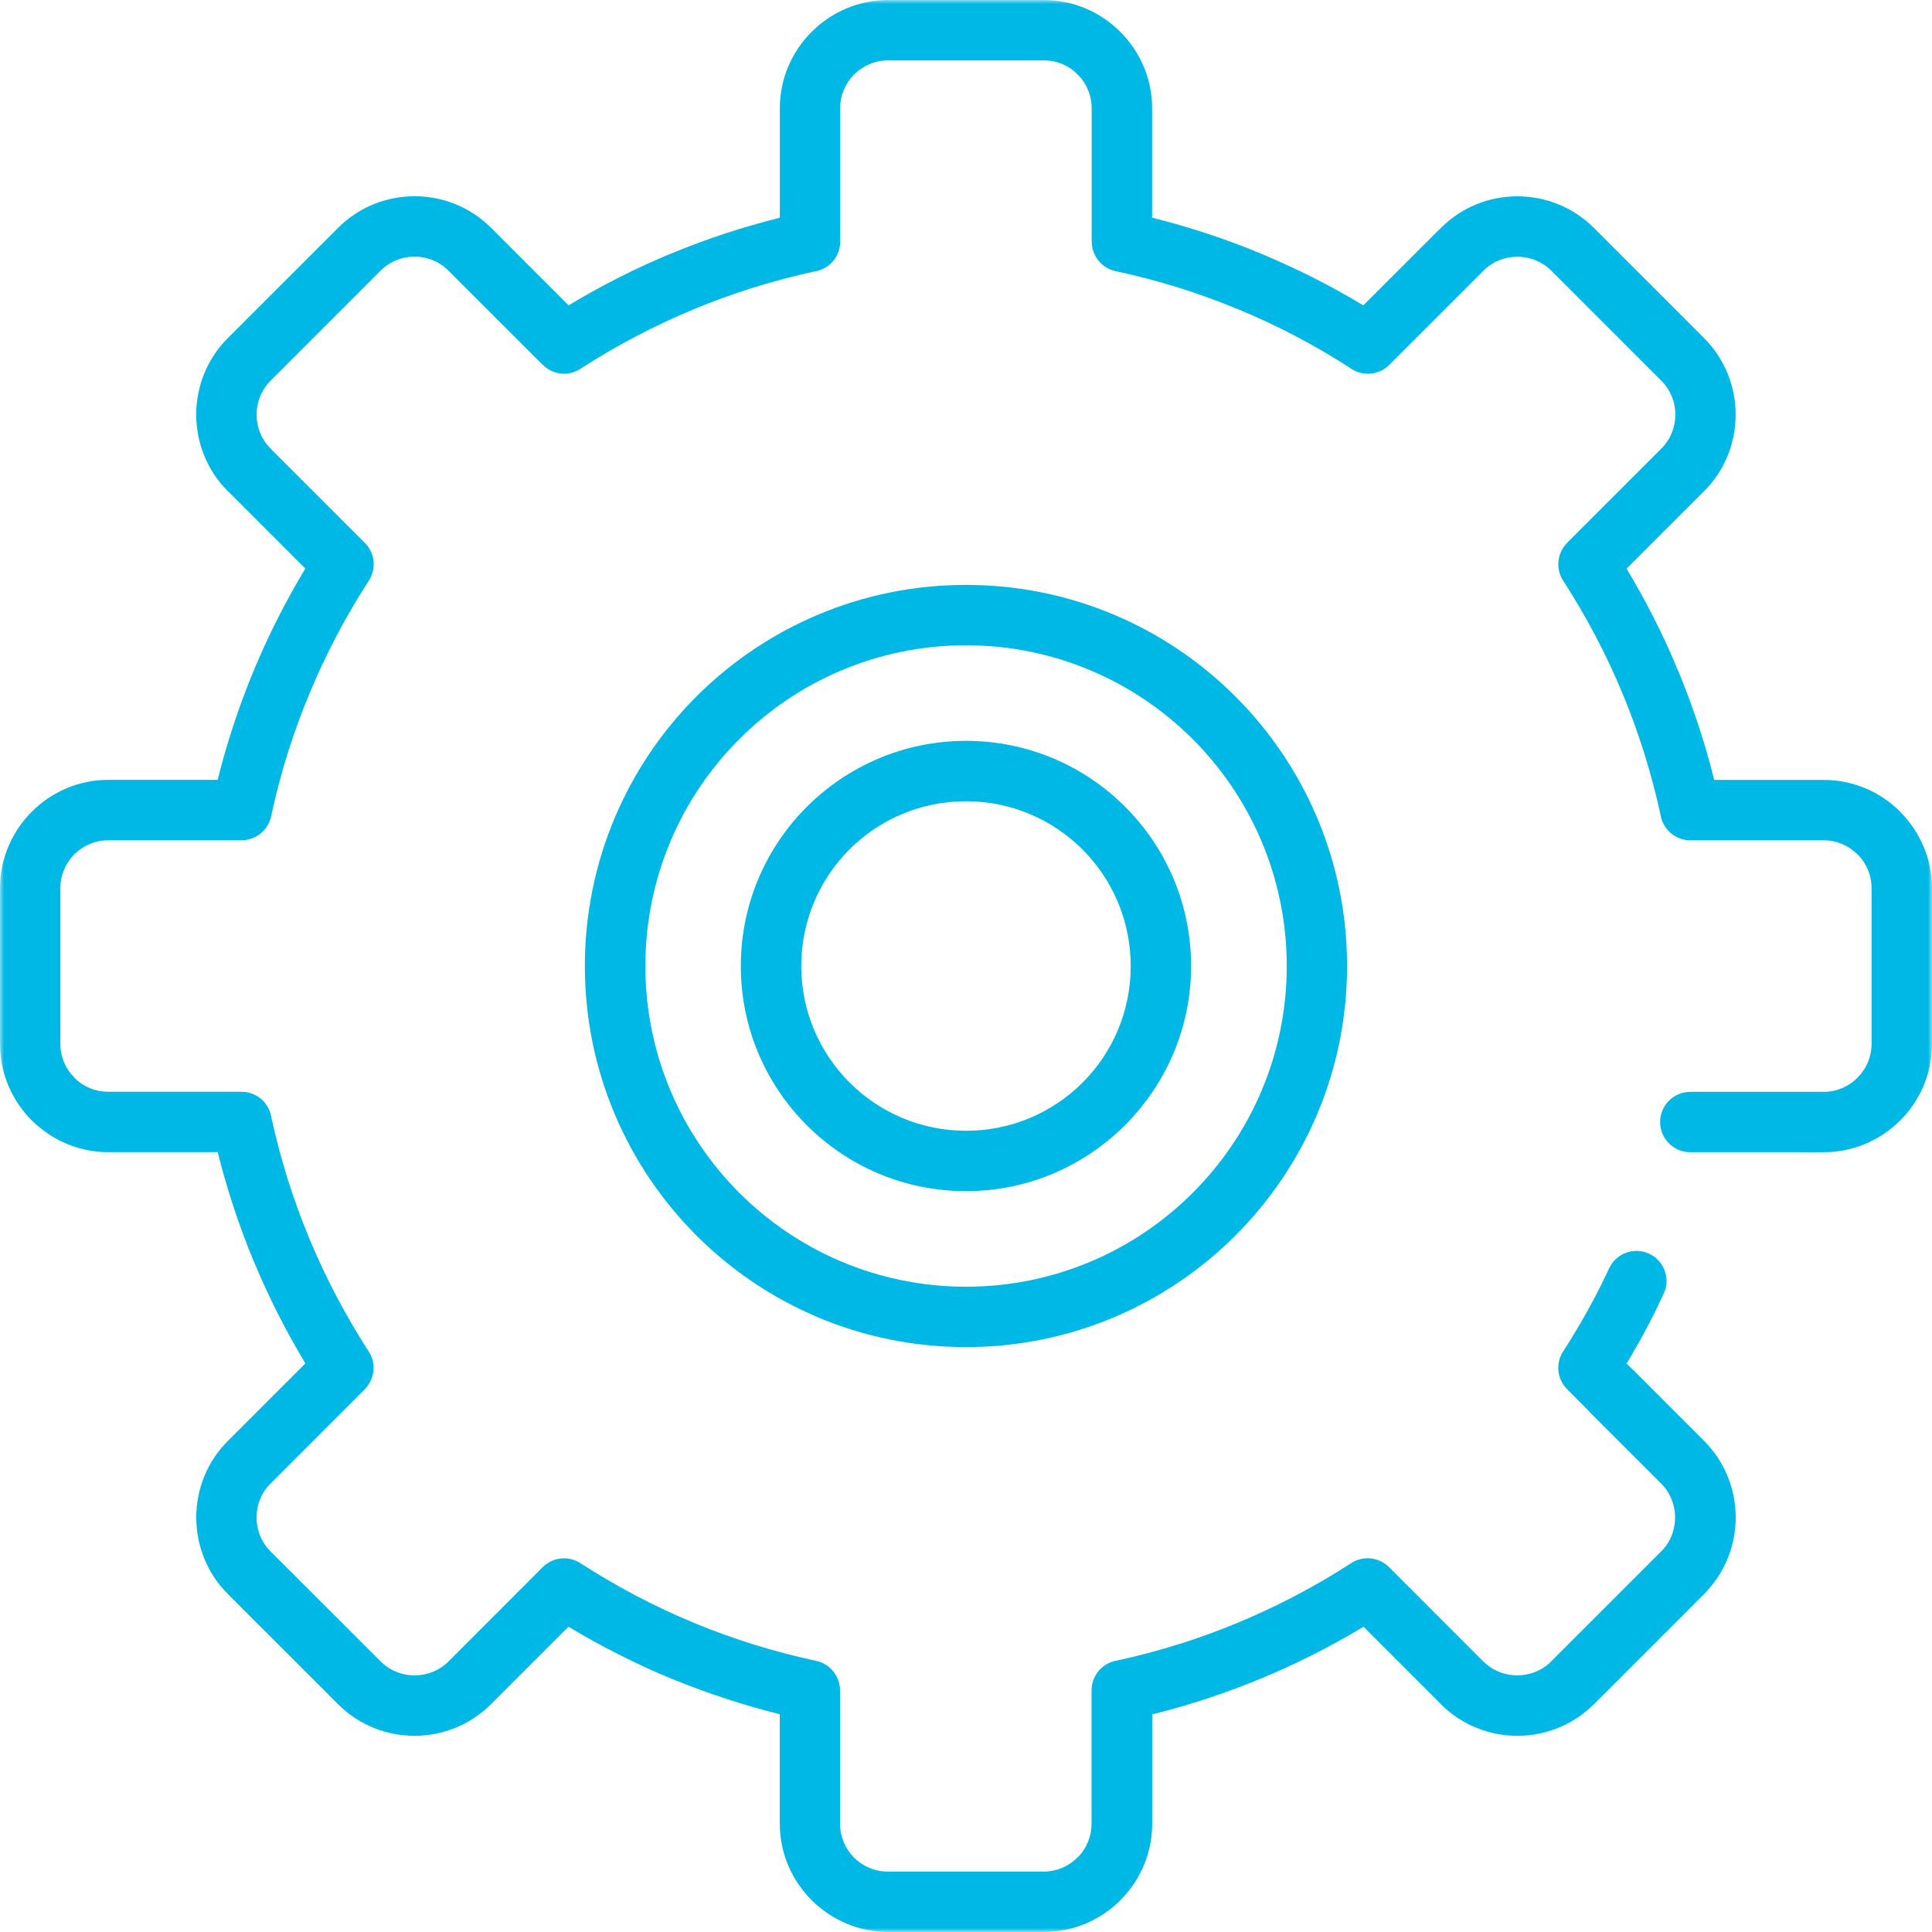 <?xml version="1.0" encoding="UTF-8"?> <svg xmlns="http://www.w3.org/2000/svg" viewBox="0 0 235.00 235.00" data-guides="{&quot;vertical&quot;:[],&quot;horizontal&quot;:[]}"><defs></defs><mask x="0" y="0" width="235" height="235" data-from-defs="true" maskUnits="userSpaceOnUse" maskContentUnits="userSpaceOnUse" id="tSvg5ffa8316e"><path fill="#00b8e6" width="235" height="235" id="tSvg1ea63fedd5" title="Rectangle 1" fill-opacity="1" stroke="none" stroke-opacity="1" d="M0 0H235V235H0Z" style="transform-origin: 117.5px 117.5px;"></path></mask><path fill="#00b8e6" stroke="none" fill-opacity="1" stroke-width="1" stroke-opacity="1" id="tSvg11e030ecc7" title="Path 10" d="M205.602 140.15C203.575 140.15 201.93 138.506 201.93 136.478C201.93 134.451 203.575 132.806 205.602 132.806C211.013 132.806 216.423 132.806 221.834 132.806C223.426 132.806 224.886 132.149 225.934 131.093C226.99 130.037 227.648 128.584 227.648 126.992C227.648 120.669 227.648 114.345 227.648 108.022C227.648 106.423 226.998 104.962 225.949 103.922C225.946 103.919 225.944 103.917 225.941 103.914C225.939 103.917 225.936 103.919 225.933 103.922C224.878 102.866 223.425 102.208 221.833 102.208C216.423 102.208 211.012 102.208 205.601 102.208C203.766 102.208 202.243 100.855 201.976 99.088C200.874 94.016 199.328 89.113 197.386 84.431C197.361 84.367 197.335 84.304 197.31 84.24C195.329 79.482 192.911 74.923 190.134 70.624C189.178 69.147 189.415 67.235 190.616 66.042C190.614 66.039 190.611 66.037 190.609 66.034C194.439 62.204 198.268 58.374 202.098 54.544C203.222 53.42 203.781 51.92 203.781 50.437C203.781 48.945 203.214 47.446 202.098 46.329C197.628 41.859 193.158 37.389 188.688 32.919C187.564 31.795 186.072 31.229 184.573 31.229C183.073 31.229 181.574 31.787 180.465 32.904C180.46 32.901 180.455 32.899 180.45 32.896C180.453 32.899 180.455 32.901 180.458 32.904C176.631 36.731 172.803 40.559 168.976 44.386C167.668 45.694 165.603 45.801 164.157 44.715C159.873 41.953 155.329 39.567 150.587 37.608C150.582 37.606 150.577 37.603 150.572 37.601C150.572 37.603 150.572 37.606 150.572 37.608C145.829 35.642 140.849 34.074 135.701 32.98C133.98 32.613 132.794 31.091 132.794 29.393C132.791 29.393 132.789 29.393 132.786 29.393C132.786 23.982 132.786 18.572 132.786 13.161C132.786 11.562 132.136 10.101 131.087 9.061C131.082 9.056 131.077 9.051 131.072 9.046C130.04 7.998 128.586 7.348 126.98 7.348C120.656 7.348 114.333 7.348 108.009 7.348C106.41 7.348 104.95 7.998 103.909 9.046C103.904 9.051 103.899 9.056 103.894 9.061C102.846 10.101 102.195 11.562 102.195 13.161C102.195 18.572 102.195 23.983 102.195 29.393C102.195 31.229 100.834 32.752 99.067 33.019C93.988 34.129 89.077 35.666 84.411 37.601C84.411 37.604 84.411 37.606 84.411 37.609C79.569 39.613 74.941 42.053 70.596 44.861C69.135 45.824 67.222 45.58 66.029 44.379C66.026 44.381 66.024 44.384 66.021 44.386C62.192 40.559 58.362 36.732 54.532 32.904C53.407 31.78 51.908 31.214 50.424 31.214C48.94 31.214 47.441 31.78 46.324 32.897C46.322 32.899 46.319 32.902 46.316 32.904C41.844 37.377 37.372 41.849 32.899 46.322C31.782 47.446 31.209 48.938 31.209 50.429C31.209 51.921 31.775 53.42 32.899 54.545C32.963 54.614 33.027 54.682 33.09 54.751C36.857 58.518 40.623 62.284 44.389 66.05C45.629 67.297 45.782 69.21 44.864 70.624C42.056 74.962 39.616 79.59 37.612 84.432C35.639 89.174 34.078 94.147 32.977 99.295C32.61 101.016 31.087 102.202 29.389 102.202C29.389 102.204 29.389 102.207 29.389 102.209C23.979 102.209 18.568 102.209 13.157 102.209C11.558 102.209 10.113 102.859 9.057 103.9C9.052 103.905 9.047 103.91 9.042 103.915C7.994 104.971 7.344 106.424 7.344 108.015C7.344 114.339 7.344 120.662 7.344 126.986C7.344 128.578 8.002 130.038 9.057 131.086C9.108 131.142 9.159 131.199 9.21 131.255C10.235 132.211 11.627 132.799 13.149 132.799C18.56 132.799 23.971 132.799 29.381 132.799C31.217 132.799 32.739 134.153 33.007 135.92C34.109 140.992 35.654 145.896 37.597 150.577C37.622 150.641 37.648 150.704 37.673 150.768C39.655 155.526 42.072 160.085 44.849 164.384C45.805 165.861 45.568 167.773 44.367 168.974C44.37 168.977 44.372 168.979 44.374 168.982C40.547 172.809 36.72 176.637 32.893 180.464C31.768 181.588 31.202 183.087 31.202 184.579C31.202 186.071 31.768 187.57 32.893 188.687C37.365 193.157 41.837 197.626 46.31 202.096C47.434 203.221 48.926 203.786 50.418 203.786C51.917 203.786 53.409 203.228 54.526 202.119C58.353 198.289 62.18 194.459 66.007 190.629C67.262 189.359 69.228 189.207 70.651 190.17C74.972 192.962 79.585 195.403 84.412 197.399C84.458 197.419 84.504 197.44 84.55 197.46C89.231 199.388 94.165 200.925 99.267 202.019C100.988 202.386 102.174 203.909 102.174 205.607C102.177 205.607 102.179 205.607 102.182 205.607C102.182 211.018 102.182 216.429 102.182 221.839C102.182 223.437 102.832 224.891 103.872 225.946C103.877 225.952 103.882 225.957 103.887 225.962C104.943 227.002 106.396 227.652 107.988 227.652C114.311 227.652 120.635 227.652 126.958 227.652C128.55 227.652 130.01 226.994 131.059 225.938C131.115 225.887 131.171 225.837 131.227 225.786C132.182 224.753 132.771 223.361 132.771 221.839C132.771 216.429 132.771 211.018 132.771 205.607C132.771 203.772 134.125 202.249 135.893 201.974C140.964 200.872 145.868 199.335 150.541 197.391C155.383 195.379 160.019 192.939 164.356 190.132C165.833 189.168 167.753 189.413 168.954 190.621C168.979 190.647 169.005 190.672 169.03 190.698C172.829 194.5 176.629 198.301 180.428 202.103C180.431 202.1 180.433 202.098 180.436 202.095C181.56 203.219 183.052 203.785 184.543 203.785C186.042 203.785 187.542 203.227 188.666 202.11C188.663 202.107 188.661 202.105 188.658 202.102C193.128 197.632 197.598 193.162 202.068 188.692C202.121 188.641 202.175 188.591 202.228 188.54C203.245 187.438 203.751 186.008 203.751 184.578C203.751 183.086 203.184 181.586 202.068 180.462C201.112 179.506 200.155 178.549 199.199 177.593C198.243 176.637 197.286 175.68 196.33 174.724C195.374 173.768 194.418 172.812 193.462 171.856C193.401 171.787 193.339 171.718 193.278 171.649C192.393 170.759 191.509 169.869 190.624 168.979C189.346 167.71 189.201 165.729 190.187 164.305C190.506 163.8 190.824 163.296 191.143 162.791C191.14 162.791 191.138 162.791 191.135 162.791C191.479 162.217 191.824 161.644 192.168 161.07C192.191 161.032 192.214 160.994 192.237 160.956C192.517 160.464 192.798 159.971 193.078 159.479C193.397 158.888 193.715 158.296 194.034 157.705C194.049 157.679 194.065 157.654 194.08 157.628C194.348 157.103 194.615 156.577 194.883 156.052C194.88 156.05 194.878 156.047 194.875 156.045C195.168 155.438 195.461 154.831 195.754 154.224C196.634 152.404 198.822 151.639 200.642 152.519C202.463 153.399 203.227 155.586 202.348 157.407C202.055 158.014 201.761 158.62 201.468 159.227C201.473 159.227 201.478 159.227 201.483 159.227C201.47 159.253 201.458 159.278 201.445 159.304C201.167 159.85 200.889 160.395 200.611 160.941C200.573 161.018 200.534 161.094 200.496 161.171C200.177 161.762 199.859 162.354 199.54 162.945C199.525 162.97 199.509 162.996 199.494 163.021C199.181 163.569 198.867 164.118 198.554 164.666C198.521 164.727 198.487 164.789 198.454 164.85C198.253 165.184 198.051 165.518 197.85 165.852C198.054 166.056 198.258 166.26 198.462 166.464C198.533 166.528 198.605 166.591 198.676 166.655C199.632 167.614 200.589 168.572 201.545 169.531C202.501 170.487 203.458 171.444 204.414 172.4C205.37 173.356 206.327 174.313 207.283 175.269C209.837 177.823 211.123 181.205 211.123 184.578C211.123 187.821 209.93 191.072 207.543 193.604C207.459 193.698 207.375 193.793 207.291 193.887C202.821 198.357 198.351 202.827 193.881 207.297C193.878 207.294 193.876 207.292 193.873 207.289C193.87 207.292 193.868 207.294 193.865 207.297C191.302 209.852 187.929 211.137 184.578 211.137C181.205 211.137 177.832 209.859 175.269 207.297C175.272 207.294 175.274 207.292 175.277 207.289C175.274 207.286 175.272 207.284 175.269 207.281C172.13 204.142 168.992 201.004 165.853 197.865C161.876 200.267 157.706 202.378 153.384 204.168C149.123 205.935 144.702 207.396 140.151 208.528C140.151 212.965 140.151 217.401 140.151 221.838C140.151 225.31 138.774 228.508 136.532 230.864C136.45 230.953 136.369 231.043 136.287 231.132C133.908 233.51 130.603 234.995 126.993 234.995C120.669 234.995 114.346 234.995 108.022 234.995C104.411 234.995 101.122 233.511 98.736 231.139C98.731 231.134 98.726 231.129 98.721 231.124C96.334 228.738 94.85 225.449 94.85 221.838C94.85 217.396 94.85 212.954 94.85 208.512C90.39 207.403 86.037 205.965 81.83 204.244C81.759 204.219 81.688 204.193 81.616 204.168C77.294 202.37 73.117 200.258 69.147 197.865C66.009 201.004 62.87 204.142 59.731 207.281C59.726 207.286 59.721 207.291 59.715 207.296C57.153 209.851 53.779 211.136 50.429 211.136C47.056 211.136 43.682 209.858 41.127 207.296C36.656 202.826 32.184 198.357 27.712 193.887C25.157 191.332 23.872 187.951 23.872 184.578C23.872 181.205 25.158 177.823 27.712 175.269C30.856 172.125 34 168.981 37.144 165.837C34.796 161.936 32.708 157.828 30.933 153.568C30.905 153.507 30.877 153.445 30.849 153.384C29.081 149.116 27.613 144.687 26.481 140.143C22.04 140.143 17.599 140.143 13.157 140.143C9.684 140.143 6.494 138.766 4.131 136.525C4.042 136.443 3.953 136.362 3.863 136.28C1.484 133.901 0 130.604 0 126.986C0 120.662 0 114.339 0 108.015C0 104.404 1.484 101.123 3.863 98.736C3.868 98.731 3.873 98.725 3.878 98.72C6.265 96.341 9.547 94.858 13.157 94.858C17.596 94.858 22.036 94.858 26.475 94.858C27.607 90.306 29.076 85.877 30.843 81.616C32.633 77.302 34.744 73.133 37.139 69.155C34.064 66.077 30.989 63 27.913 59.922C27.845 59.861 27.776 59.8 27.707 59.739C25.152 57.184 23.867 53.795 23.867 50.429C23.867 47.063 25.152 43.682 27.707 41.127C32.179 36.658 36.652 32.188 41.124 27.718C41.127 27.715 41.129 27.713 41.132 27.71C43.687 25.148 47.06 23.87 50.426 23.87C53.792 23.87 57.173 25.148 59.728 27.71C59.73 27.713 59.733 27.715 59.736 27.718C62.877 30.859 66.018 34.001 69.16 37.142C73.13 34.748 77.299 32.636 81.613 30.846C81.613 30.849 81.613 30.851 81.613 30.854C81.618 30.851 81.623 30.849 81.628 30.846C85.897 29.079 90.326 27.61 94.855 26.486C94.855 22.044 94.855 17.602 94.855 13.16C94.855 9.557 96.331 6.268 98.717 3.881C98.722 3.876 98.728 3.871 98.733 3.866C101.118 1.481 104.415 0.004 108.011 0.004C114.334 0.004 120.658 0.004 126.981 0.004C130.584 0.004 133.873 1.481 136.26 3.867C136.265 3.872 136.27 3.877 136.275 3.882C138.662 6.269 140.139 9.559 140.139 13.161C140.139 17.601 140.139 22.04 140.139 26.48C144.69 27.612 149.119 29.08 153.38 30.847C153.38 30.85 153.38 30.853 153.38 30.855C157.709 32.653 161.87 34.756 165.825 37.143C168.969 34.002 172.113 30.86 175.257 27.719C175.26 27.721 175.262 27.724 175.265 27.726C177.835 25.156 181.209 23.879 184.559 23.879C187.932 23.879 191.306 25.156 193.868 27.719C198.338 32.189 202.808 36.658 207.278 41.128C209.832 43.691 211.118 47.064 211.118 50.438C211.118 53.803 209.841 57.184 207.278 59.739C204.134 62.883 200.99 66.027 197.846 69.171C200.195 73.072 202.283 77.172 204.058 81.441C204.086 81.502 204.114 81.563 204.142 81.624C205.91 85.893 207.378 90.322 208.51 94.866C212.952 94.866 217.393 94.866 221.835 94.866C225.454 94.866 228.751 96.35 231.129 98.729C231.127 98.731 231.125 98.734 231.122 98.737C233.508 101.123 235 104.42 235 108.023C235 114.347 235 120.67 235 126.994C235 130.612 233.516 133.909 231.129 136.288C228.751 138.667 225.446 140.151 221.835 140.151C216.424 140.151 211.013 140.15 205.602 140.15ZM84.565 197.468C85.177 199.041 85.789 200.615 86.401 202.188ZM190.196 164.307C190.334 164.139 190.471 163.971 190.609 163.803ZM194.09 157.63C194.526 157.184 194.962 156.737 195.398 156.291Z" mask="url(#tSvg5ffa8316e)"></path><path fill="#00b8e6" stroke="none" fill-opacity="1" stroke-width="1" stroke-opacity="1" id="tSvg45b2361eea" title="Path 11" d="M117.496 71.145C130.301 71.145 141.898 76.339 150.273 84.722C158.657 93.107 163.851 104.696 163.851 117.501C163.851 130.298 158.657 141.894 150.273 150.278C141.889 158.662 130.293 163.856 117.496 163.856C104.69 163.856 93.094 158.662 84.71 150.278C76.334 141.895 71.14 130.305 71.14 117.501C71.14 104.703 76.334 93.099 84.71 84.715C93.102 76.339 104.698 71.145 117.496 71.145ZM145.087 89.916C138.035 82.863 128.274 78.488 117.503 78.488C106.733 78.488 96.972 82.856 89.919 89.909C82.867 96.961 78.499 106.722 78.499 117.5C78.499 128.271 82.867 138.023 89.919 145.084C96.972 152.137 106.733 156.512 117.503 156.512C128.274 156.512 138.035 152.137 145.087 145.084C152.14 138.032 156.516 128.271 156.516 117.5C156.508 106.73 152.14 96.977 145.087 89.916Z" mask="url(#tSvg5ffa8316e)"></path><path fill="#00b8e6" stroke="none" fill-opacity="1" stroke-width="1" stroke-opacity="1" id="tSvg13f83379192" title="Path 12" d="M117.496 90.115C125.061 90.115 131.915 93.183 136.856 98.132C141.806 103.081 144.88 109.935 144.88 117.5C144.88 125.035 141.813 131.881 136.856 136.846C136.853 136.849 136.851 136.851 136.848 136.854C136.846 136.857 136.843 136.859 136.841 136.862C136.838 136.865 136.836 136.867 136.833 136.87C131.868 141.827 125.03 144.886 117.495 144.886C109.93 144.886 103.084 141.819 98.127 136.862C93.178 131.913 90.11 125.059 90.11 117.502C90.11 109.952 93.178 103.098 98.127 98.149C98.132 98.144 98.137 98.138 98.142 98.133C103.099 93.183 109.954 90.115 117.496 90.115ZM131.67 103.326C128.052 99.708 123.034 97.459 117.503 97.459C111.972 97.459 106.954 99.692 103.328 103.311C103.323 103.316 103.318 103.321 103.313 103.326C99.702 106.951 97.461 111.97 97.461 117.5C97.461 123.03 99.71 128.049 103.328 131.667C106.954 135.293 111.964 137.542 117.502 137.542C123.048 137.542 128.059 135.301 131.67 131.691C131.675 131.686 131.68 131.681 131.685 131.676C135.303 128.065 137.536 123.046 137.536 117.508C137.536 111.97 135.289 106.952 131.67 103.326Z" mask="url(#tSvg5ffa8316e)"></path></svg> 